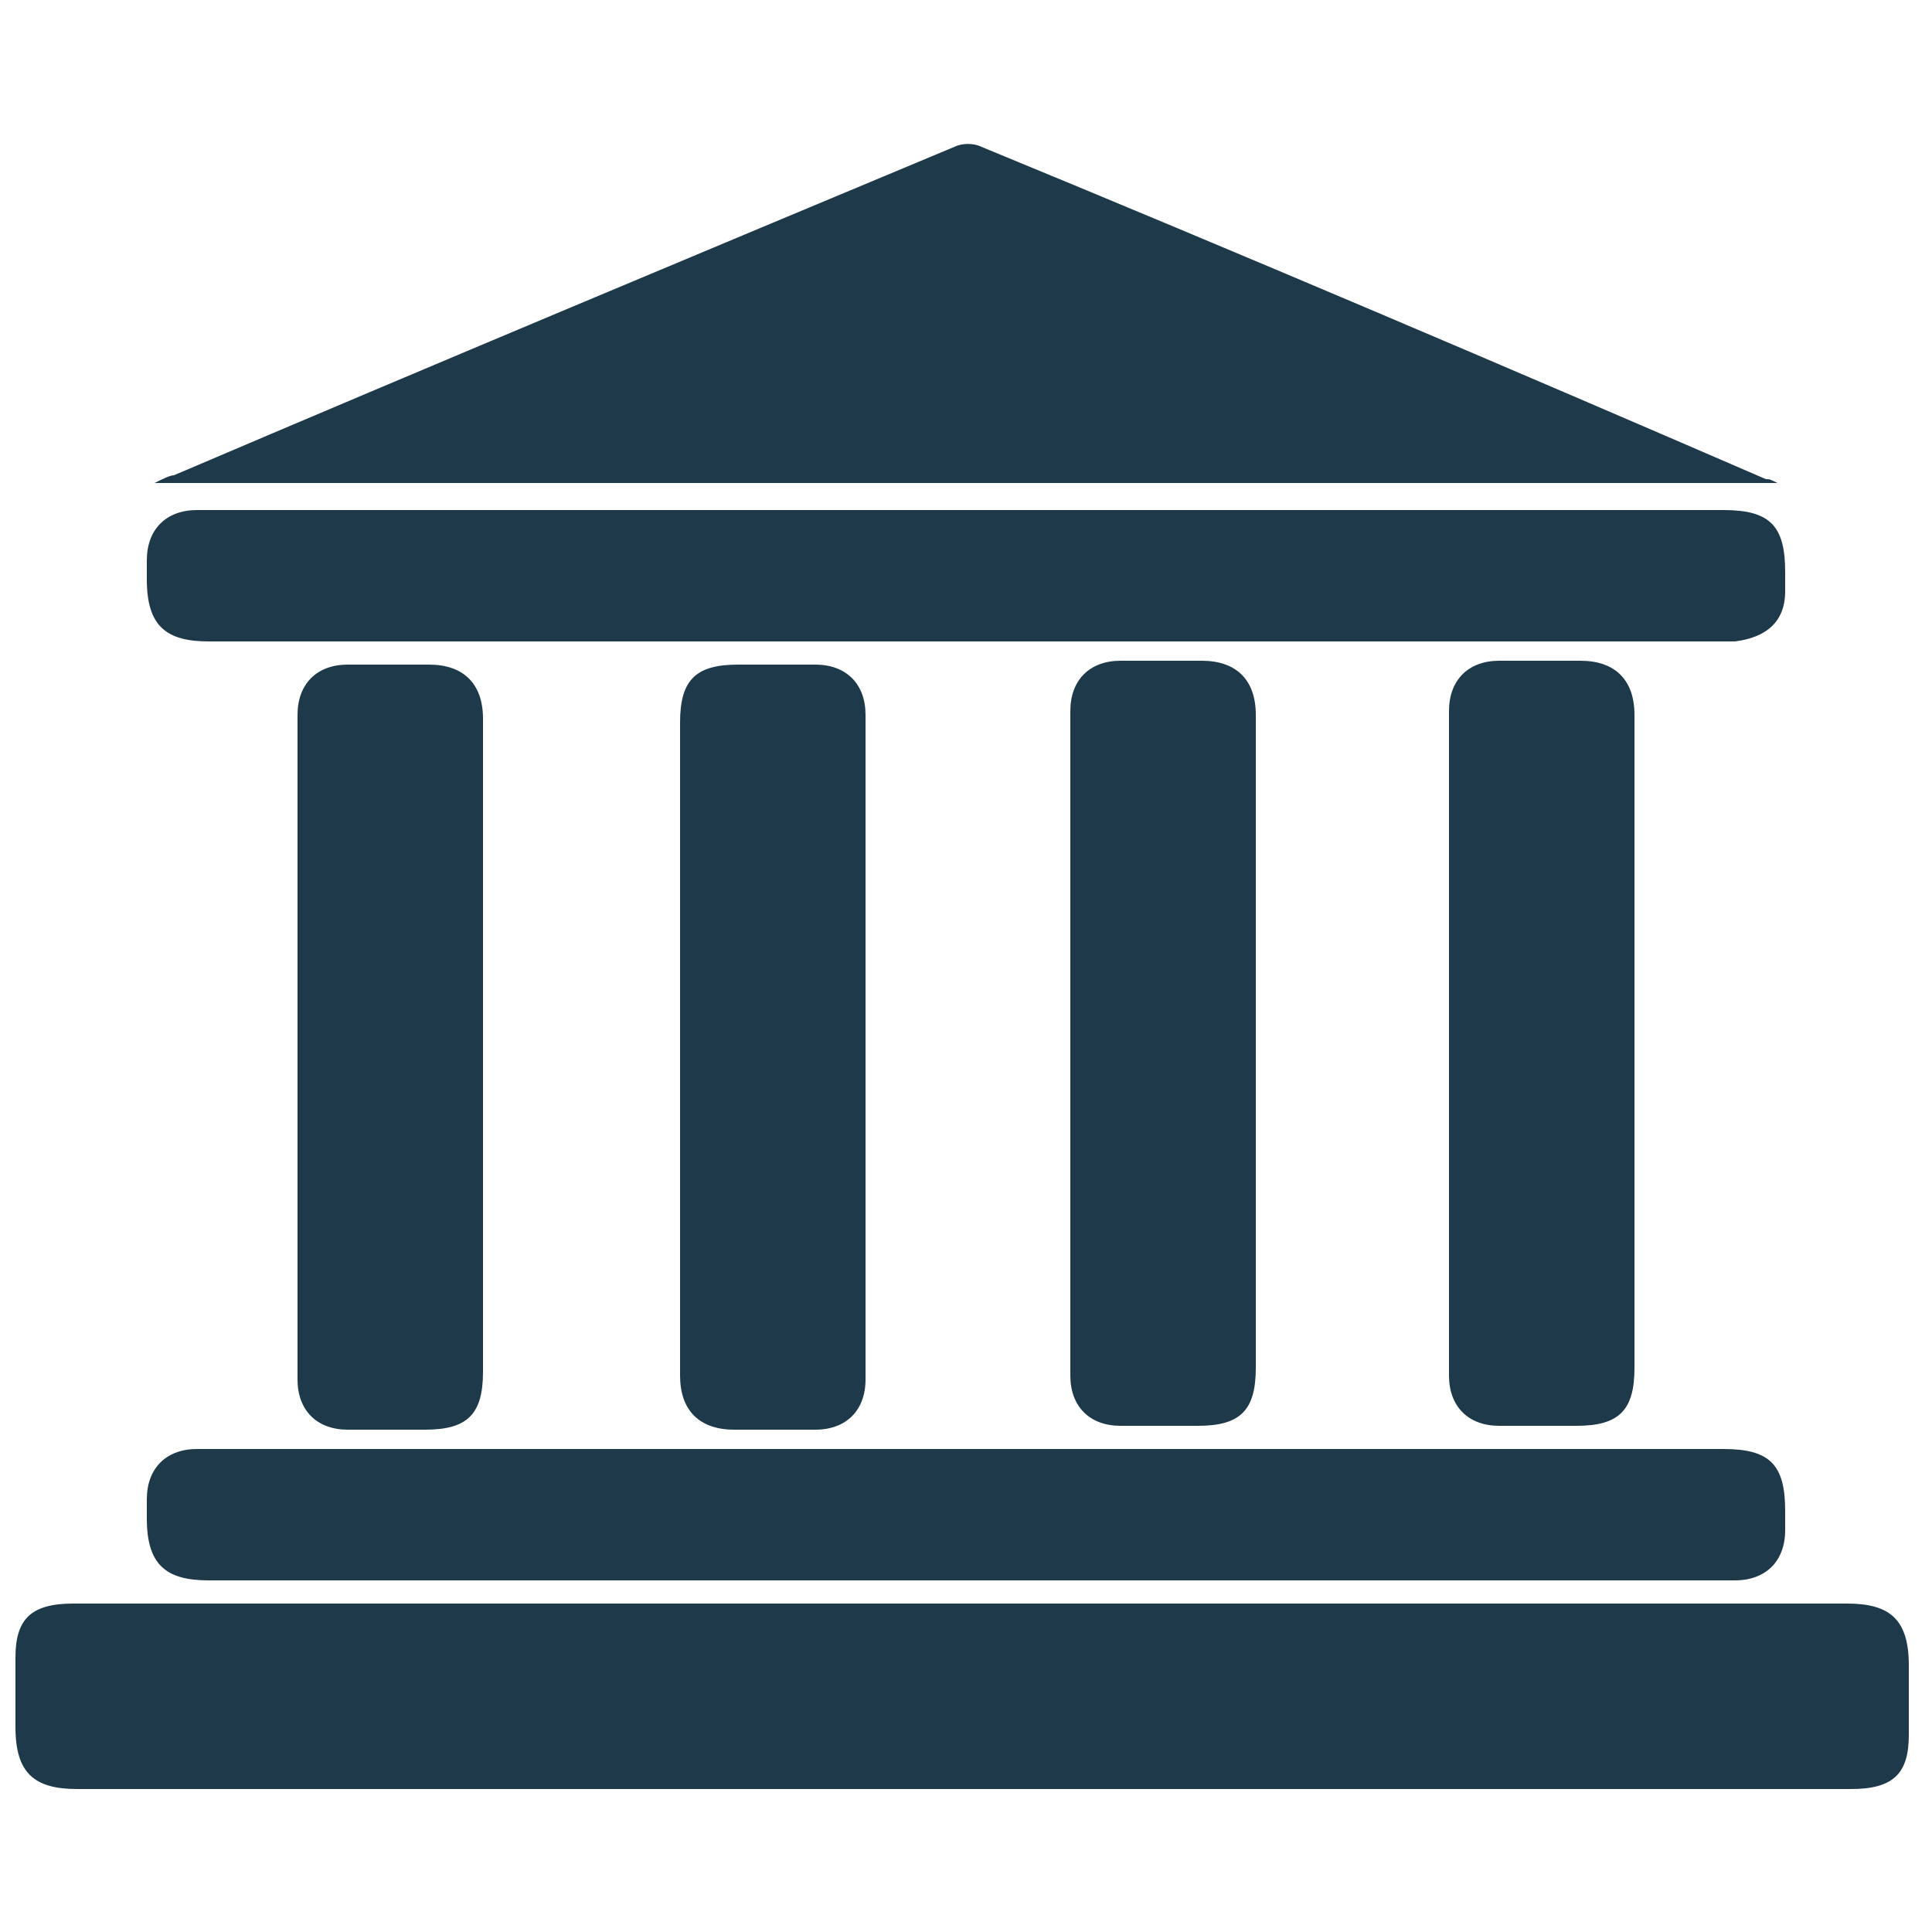 <svg xmlns="http://www.w3.org/2000/svg" xmlns:xlink="http://www.w3.org/1999/xlink" id="Calque_1" x="0px" y="0px" viewBox="0 0 50 50" style="enable-background:new 0 0 50 50;" xml:space="preserve"> <style type="text/css"> .st0{fill:#1D394A;} </style> <g> <path class="st0" d="M24.9,46.3c-7.6,0-15.2,0-22.9,0c-1.1,0-1.6-0.4-1.6-1.6c0-0.6,0-1.2,0-1.8c0-1,0.4-1.4,1.5-1.4 c9.1,0,18.1,0,27.2,0c6.2,0,12.5,0,18.7,0c1.1,0,1.6,0.4,1.6,1.6c0,0.6,0,1.2,0,1.8c0,1-0.4,1.4-1.5,1.4 C40.3,46.3,32.6,46.3,24.9,46.3z"></path> <path class="st0" d="M46,12.5c-14,0-27.9,0-42,0c0.2-0.1,0.4-0.2,0.5-0.2C11.3,9.4,18,6.6,24.7,3.8c0.2-0.1,0.5-0.1,0.7,0 c6.8,2.8,13.6,5.7,20.3,8.6C45.8,12.4,45.8,12.4,46,12.5z"></path> <path class="st0" d="M25,16.6c-6.5,0-13.1,0-19.6,0c-1.1,0-1.6-0.4-1.6-1.6c0-0.2,0-0.4,0-0.5c0-0.8,0.5-1.3,1.3-1.3 c1.7,0,3.5,0,5.2,0c11.4,0,22.9,0,34.3,0c1.2,0,1.6,0.4,1.6,1.6c0,0.2,0,0.4,0,0.5c0,0.8-0.5,1.2-1.3,1.3c-1,0-2.1,0-3.1,0 C36.3,16.6,30.6,16.6,25,16.6z"></path> <path class="st0" d="M25,40.9c-6.5,0-13.1,0-19.6,0c-1.1,0-1.6-0.4-1.6-1.6c0-0.2,0-0.4,0-0.5c0-0.8,0.5-1.3,1.3-1.3 c1.5,0,2.9,0,4.4,0c11.7,0,23.4,0,35.1,0c1.2,0,1.6,0.4,1.6,1.6c0,0.2,0,0.4,0,0.5c0,0.8-0.5,1.3-1.3,1.3c-1.2,0-2.5,0-3.7,0 C35.8,40.9,30.4,40.9,25,40.9z"></path> <path class="st0" d="M12.5,27.1c0,2.8,0,5.6,0,8.4c0,1.1-0.4,1.5-1.5,1.5c-0.7,0-1.3,0-2,0c-0.8,0-1.3-0.5-1.3-1.3 c0-5.7,0-11.5,0-17.2c0-0.8,0.5-1.3,1.3-1.3c0.7,0,1.4,0,2.1,0c0.9,0,1.4,0.5,1.4,1.4C12.5,21.4,12.5,24.2,12.5,27.1z"></path> <path class="st0" d="M17.6,27.1c0-2.8,0-5.6,0-8.4c0-1.1,0.4-1.5,1.5-1.5c0.7,0,1.3,0,2,0c0.8,0,1.3,0.5,1.3,1.3 c0,5.7,0,11.5,0,17.2c0,0.8-0.5,1.3-1.3,1.3c-0.7,0-1.4,0-2.1,0c-0.9,0-1.4-0.5-1.4-1.4C17.6,32.7,17.6,29.9,17.6,27.1z"></path> <path class="st0" d="M32.5,27c0,2.8,0,5.6,0,8.4c0,1.1-0.4,1.5-1.5,1.5c-0.7,0-1.3,0-2,0c-0.8,0-1.3-0.5-1.3-1.3 c0-5.7,0-11.5,0-17.2c0-0.8,0.5-1.3,1.3-1.3c0.7,0,1.4,0,2.1,0c0.9,0,1.4,0.5,1.4,1.4C32.5,21.3,32.5,24.2,32.5,27z"></path> <path class="st0" d="M42.3,27c0,2.8,0,5.6,0,8.4c0,1.1-0.4,1.5-1.5,1.5c-0.7,0-1.3,0-2,0c-0.8,0-1.3-0.5-1.3-1.3 c0-5.7,0-11.5,0-17.2c0-0.8,0.5-1.3,1.3-1.3c0.7,0,1.4,0,2.1,0c0.9,0,1.4,0.5,1.4,1.4C42.3,21.4,42.3,24.2,42.3,27z"></path> </g> </svg>